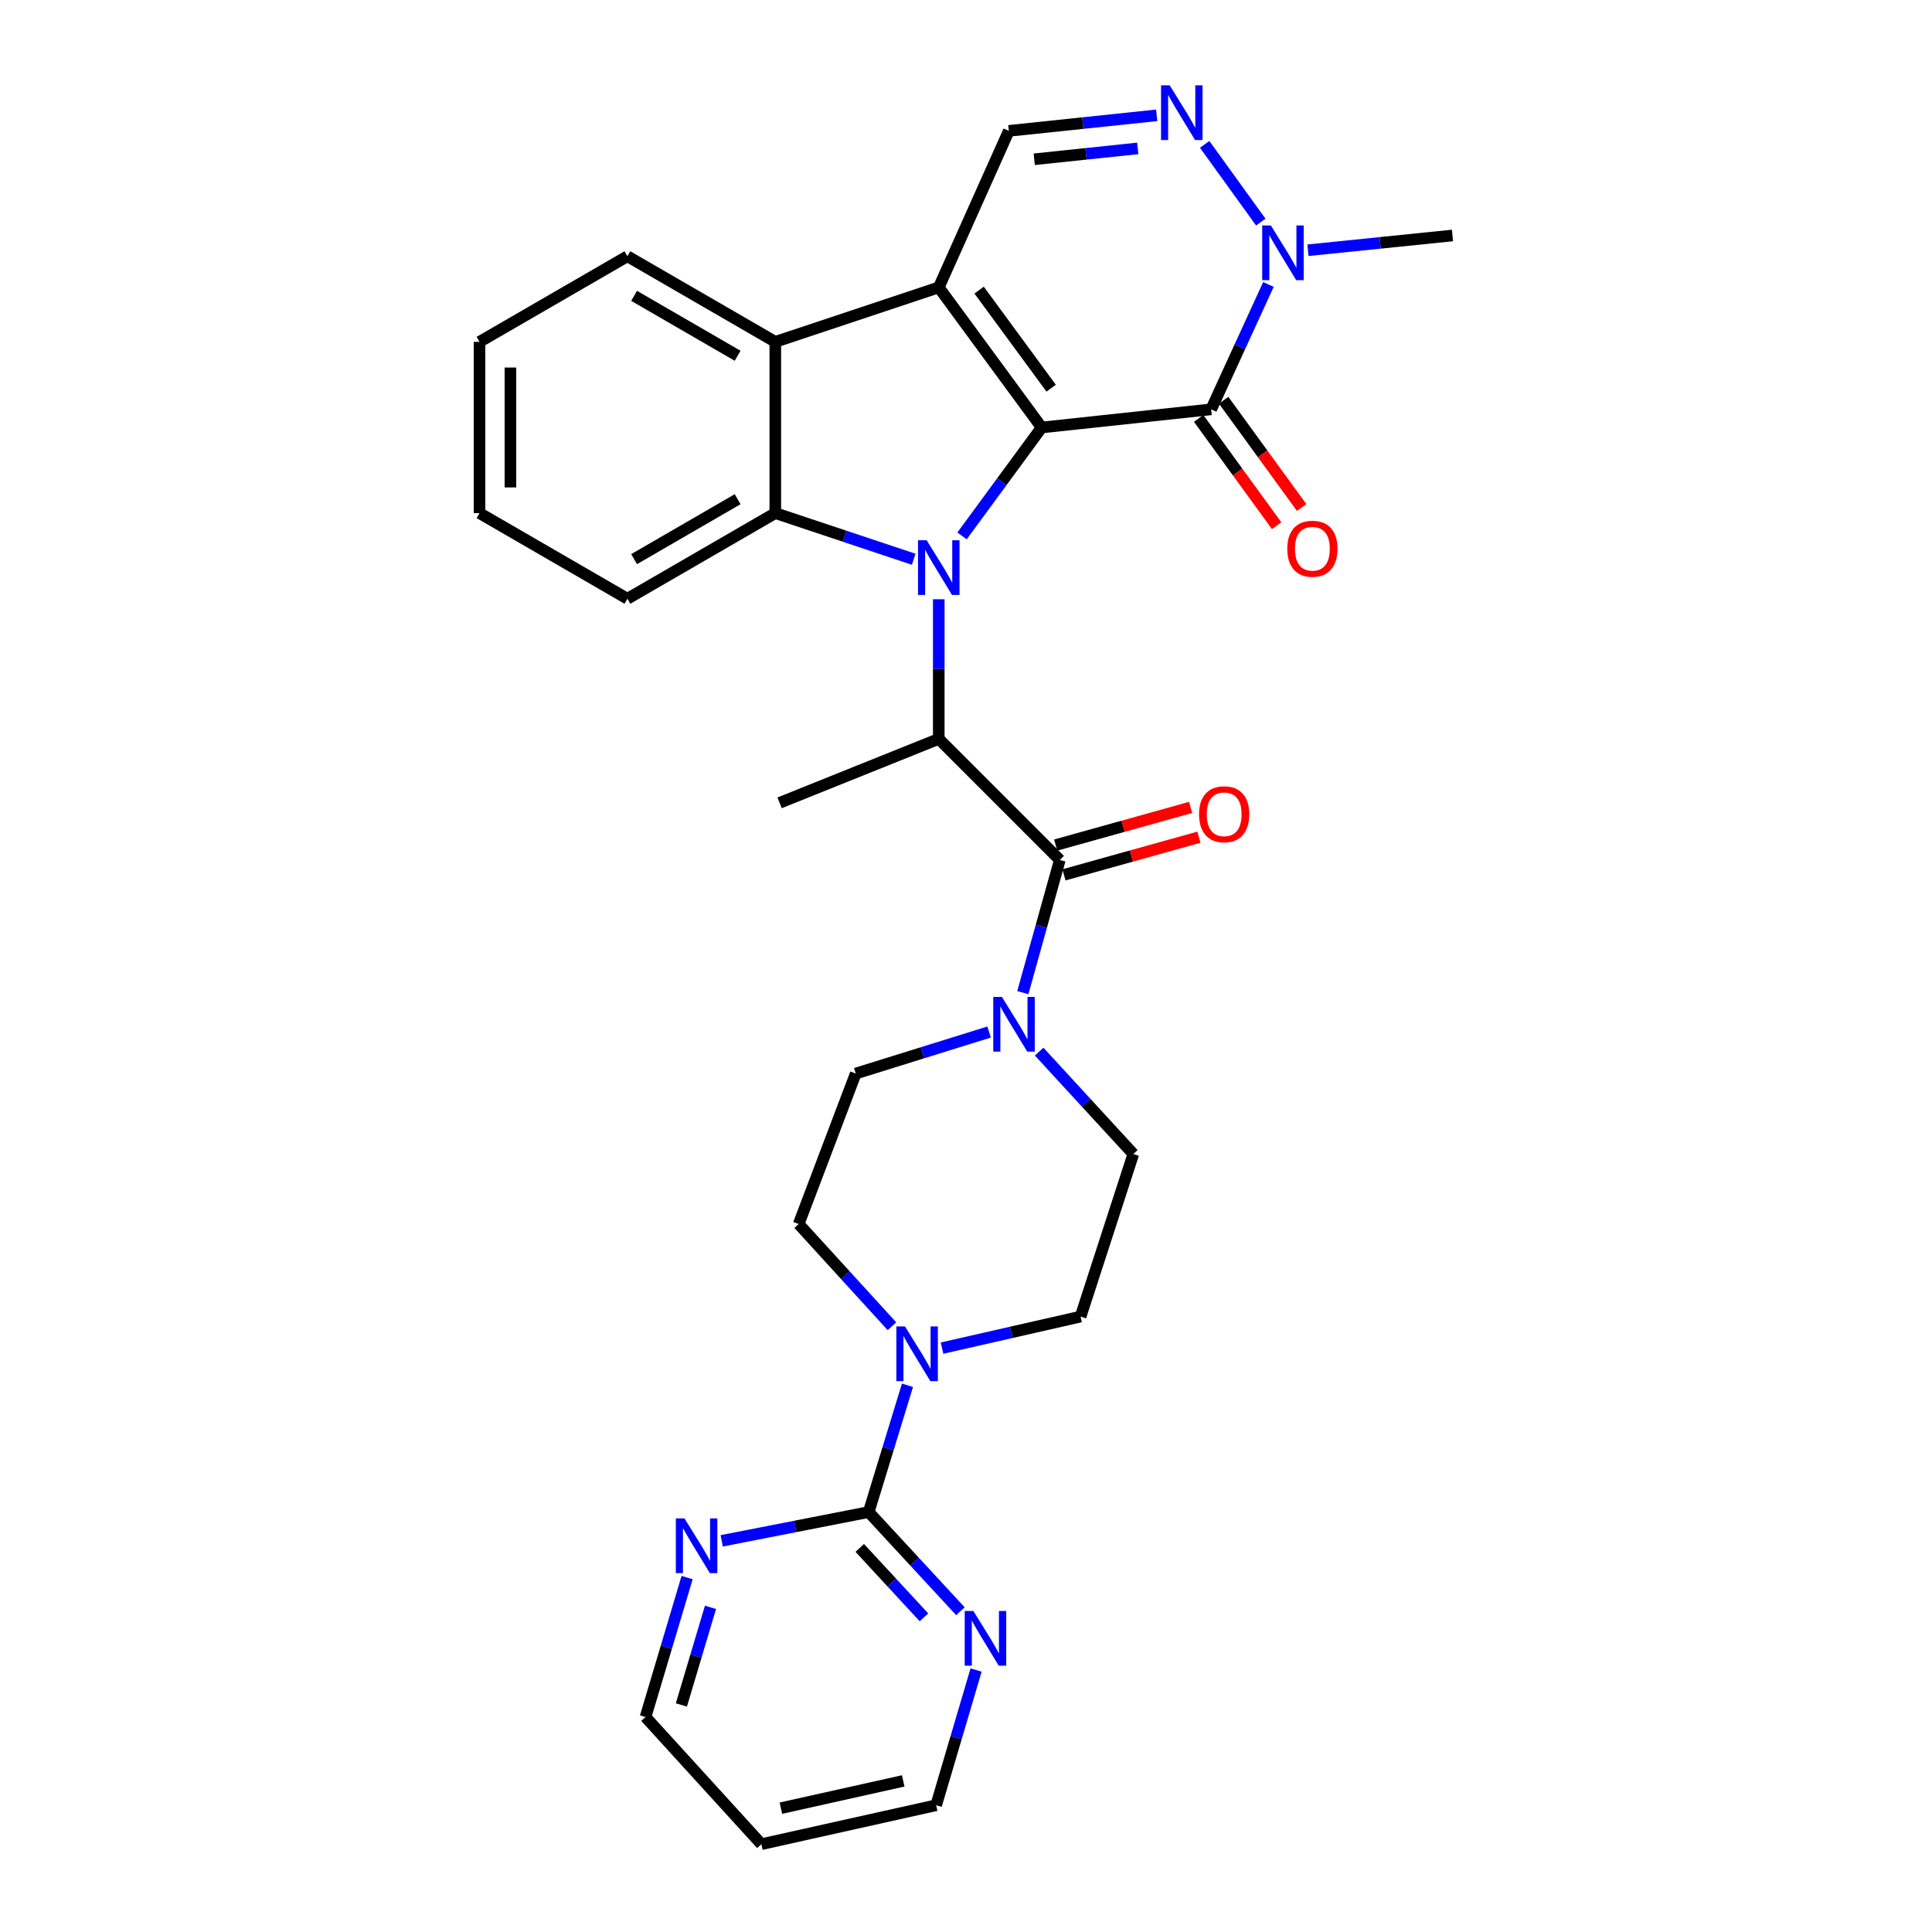<?xml version='1.0' encoding='iso-8859-1'?>
<svg version='1.1' baseProfile='full'
              xmlns='http://www.w3.org/2000/svg'
                      xmlns:rdkit='http://www.rdkit.org/xml'
                      xmlns:xlink='http://www.w3.org/1999/xlink'
                  xml:space='preserve'
width='1000px' height='1000px' viewBox='0 0 1000 1000'>
<!-- END OF HEADER -->
<rect style='opacity:1.0;fill:#FFFFFF;stroke:none' width='1000' height='1000' x='0' y='0'> </rect>
<path class='bond-0' d='M 539.166,221.266 L 518.56,249.325' style='fill:none;fill-rule:evenodd;stroke:#000000;stroke-width:6px;stroke-linecap:butt;stroke-linejoin:miter;stroke-opacity:1' />
<path class='bond-0' d='M 518.56,249.325 L 497.953,277.384' style='fill:none;fill-rule:evenodd;stroke:#0000FF;stroke-width:6px;stroke-linecap:butt;stroke-linejoin:miter;stroke-opacity:1' />
<path class='bond-1' d='M 539.166,221.266 L 485.902,148.756' style='fill:none;fill-rule:evenodd;stroke:#000000;stroke-width:6px;stroke-linecap:butt;stroke-linejoin:miter;stroke-opacity:1' />
<path class='bond-1' d='M 544.072,200.917 L 506.787,150.159' style='fill:none;fill-rule:evenodd;stroke:#000000;stroke-width:6px;stroke-linecap:butt;stroke-linejoin:miter;stroke-opacity:1' />
<path class='bond-2' d='M 539.166,221.266 L 626.895,211.87' style='fill:none;fill-rule:evenodd;stroke:#000000;stroke-width:6px;stroke-linecap:butt;stroke-linejoin:miter;stroke-opacity:1' />
<path class='bond-3' d='M 472.932,289.47 L 437.112,277.529' style='fill:none;fill-rule:evenodd;stroke:#0000FF;stroke-width:6px;stroke-linecap:butt;stroke-linejoin:miter;stroke-opacity:1' />
<path class='bond-3' d='M 437.112,277.529 L 401.293,265.588' style='fill:none;fill-rule:evenodd;stroke:#000000;stroke-width:6px;stroke-linecap:butt;stroke-linejoin:miter;stroke-opacity:1' />
<path class='bond-4' d='M 485.902,310.17 L 485.902,346.304' style='fill:none;fill-rule:evenodd;stroke:#0000FF;stroke-width:6px;stroke-linecap:butt;stroke-linejoin:miter;stroke-opacity:1' />
<path class='bond-4' d='M 485.902,346.304 L 485.902,382.438' style='fill:none;fill-rule:evenodd;stroke:#000000;stroke-width:6px;stroke-linecap:butt;stroke-linejoin:miter;stroke-opacity:1' />
<path class='bond-5' d='M 485.902,148.756 L 401.293,176.944' style='fill:none;fill-rule:evenodd;stroke:#000000;stroke-width:6px;stroke-linecap:butt;stroke-linejoin:miter;stroke-opacity:1' />
<path class='bond-9' d='M 485.902,148.756 L 522.17,67.739' style='fill:none;fill-rule:evenodd;stroke:#000000;stroke-width:6px;stroke-linecap:butt;stroke-linejoin:miter;stroke-opacity:1' />
<path class='bond-8' d='M 626.895,211.87 L 641.716,179.555' style='fill:none;fill-rule:evenodd;stroke:#000000;stroke-width:6px;stroke-linecap:butt;stroke-linejoin:miter;stroke-opacity:1' />
<path class='bond-8' d='M 641.716,179.555 L 656.536,147.241' style='fill:none;fill-rule:evenodd;stroke:#0000FF;stroke-width:6px;stroke-linecap:butt;stroke-linejoin:miter;stroke-opacity:1' />
<path class='bond-15' d='M 620.424,216.574 L 640.606,244.338' style='fill:none;fill-rule:evenodd;stroke:#000000;stroke-width:6px;stroke-linecap:butt;stroke-linejoin:miter;stroke-opacity:1' />
<path class='bond-15' d='M 640.606,244.338 L 660.788,272.101' style='fill:none;fill-rule:evenodd;stroke:#FF0000;stroke-width:6px;stroke-linecap:butt;stroke-linejoin:miter;stroke-opacity:1' />
<path class='bond-15' d='M 633.366,207.166 L 653.548,234.929' style='fill:none;fill-rule:evenodd;stroke:#000000;stroke-width:6px;stroke-linecap:butt;stroke-linejoin:miter;stroke-opacity:1' />
<path class='bond-15' d='M 653.548,234.929 L 673.731,262.693' style='fill:none;fill-rule:evenodd;stroke:#FF0000;stroke-width:6px;stroke-linecap:butt;stroke-linejoin:miter;stroke-opacity:1' />
<path class='bond-21' d='M 401.293,265.588 L 324.747,309.91' style='fill:none;fill-rule:evenodd;stroke:#000000;stroke-width:6px;stroke-linecap:butt;stroke-linejoin:miter;stroke-opacity:1' />
<path class='bond-21' d='M 381.793,258.389 L 328.211,289.415' style='fill:none;fill-rule:evenodd;stroke:#000000;stroke-width:6px;stroke-linecap:butt;stroke-linejoin:miter;stroke-opacity:1' />
<path class='bond-31' d='M 401.293,265.588 L 401.293,176.944' style='fill:none;fill-rule:evenodd;stroke:#000000;stroke-width:6px;stroke-linecap:butt;stroke-linejoin:miter;stroke-opacity:1' />
<path class='bond-6' d='M 485.902,382.438 L 548.562,445.117' style='fill:none;fill-rule:evenodd;stroke:#000000;stroke-width:6px;stroke-linecap:butt;stroke-linejoin:miter;stroke-opacity:1' />
<path class='bond-22' d='M 485.902,382.438 L 403.515,415.551' style='fill:none;fill-rule:evenodd;stroke:#000000;stroke-width:6px;stroke-linecap:butt;stroke-linejoin:miter;stroke-opacity:1' />
<path class='bond-23' d='M 401.293,176.944 L 324.747,132.639' style='fill:none;fill-rule:evenodd;stroke:#000000;stroke-width:6px;stroke-linecap:butt;stroke-linejoin:miter;stroke-opacity:1' />
<path class='bond-23' d='M 381.796,184.146 L 328.214,153.133' style='fill:none;fill-rule:evenodd;stroke:#000000;stroke-width:6px;stroke-linecap:butt;stroke-linejoin:miter;stroke-opacity:1' />
<path class='bond-10' d='M 548.562,445.117 L 538.986,479.455' style='fill:none;fill-rule:evenodd;stroke:#000000;stroke-width:6px;stroke-linecap:butt;stroke-linejoin:miter;stroke-opacity:1' />
<path class='bond-10' d='M 538.986,479.455 L 529.41,513.793' style='fill:none;fill-rule:evenodd;stroke:#0000FF;stroke-width:6px;stroke-linecap:butt;stroke-linejoin:miter;stroke-opacity:1' />
<path class='bond-16' d='M 550.713,452.823 L 585.64,443.077' style='fill:none;fill-rule:evenodd;stroke:#000000;stroke-width:6px;stroke-linecap:butt;stroke-linejoin:miter;stroke-opacity:1' />
<path class='bond-16' d='M 585.64,443.077 L 620.567,433.332' style='fill:none;fill-rule:evenodd;stroke:#FF0000;stroke-width:6px;stroke-linecap:butt;stroke-linejoin:miter;stroke-opacity:1' />
<path class='bond-16' d='M 546.412,437.411 L 581.339,427.665' style='fill:none;fill-rule:evenodd;stroke:#000000;stroke-width:6px;stroke-linecap:butt;stroke-linejoin:miter;stroke-opacity:1' />
<path class='bond-16' d='M 581.339,427.665 L 616.266,417.919' style='fill:none;fill-rule:evenodd;stroke:#FF0000;stroke-width:6px;stroke-linecap:butt;stroke-linejoin:miter;stroke-opacity:1' />
<path class='bond-7' d='M 623.531,74.721 L 652.581,114.962' style='fill:none;fill-rule:evenodd;stroke:#0000FF;stroke-width:6px;stroke-linecap:butt;stroke-linejoin:miter;stroke-opacity:1' />
<path class='bond-30' d='M 598.704,59.691 L 560.437,63.715' style='fill:none;fill-rule:evenodd;stroke:#0000FF;stroke-width:6px;stroke-linecap:butt;stroke-linejoin:miter;stroke-opacity:1' />
<path class='bond-30' d='M 560.437,63.715 L 522.17,67.739' style='fill:none;fill-rule:evenodd;stroke:#000000;stroke-width:6px;stroke-linecap:butt;stroke-linejoin:miter;stroke-opacity:1' />
<path class='bond-30' d='M 588.897,76.811 L 562.11,79.628' style='fill:none;fill-rule:evenodd;stroke:#0000FF;stroke-width:6px;stroke-linecap:butt;stroke-linejoin:miter;stroke-opacity:1' />
<path class='bond-30' d='M 562.11,79.628 L 535.323,82.444' style='fill:none;fill-rule:evenodd;stroke:#000000;stroke-width:6px;stroke-linecap:butt;stroke-linejoin:miter;stroke-opacity:1' />
<path class='bond-24' d='M 676.998,129.53 L 714.403,125.706' style='fill:none;fill-rule:evenodd;stroke:#0000FF;stroke-width:6px;stroke-linecap:butt;stroke-linejoin:miter;stroke-opacity:1' />
<path class='bond-24' d='M 714.403,125.706 L 751.808,121.883' style='fill:none;fill-rule:evenodd;stroke:#000000;stroke-width:6px;stroke-linecap:butt;stroke-linejoin:miter;stroke-opacity:1' />
<path class='bond-17' d='M 511.961,534.173 L 477.441,544.923' style='fill:none;fill-rule:evenodd;stroke:#0000FF;stroke-width:6px;stroke-linecap:butt;stroke-linejoin:miter;stroke-opacity:1' />
<path class='bond-17' d='M 477.441,544.923 L 442.922,555.673' style='fill:none;fill-rule:evenodd;stroke:#000000;stroke-width:6px;stroke-linecap:butt;stroke-linejoin:miter;stroke-opacity:1' />
<path class='bond-18' d='M 537.867,544.319 L 562.238,570.819' style='fill:none;fill-rule:evenodd;stroke:#0000FF;stroke-width:6px;stroke-linecap:butt;stroke-linejoin:miter;stroke-opacity:1' />
<path class='bond-18' d='M 562.238,570.819 L 586.609,597.319' style='fill:none;fill-rule:evenodd;stroke:#000000;stroke-width:6px;stroke-linecap:butt;stroke-linejoin:miter;stroke-opacity:1' />
<path class='bond-11' d='M 449.633,782.635 L 459.669,749.828' style='fill:none;fill-rule:evenodd;stroke:#000000;stroke-width:6px;stroke-linecap:butt;stroke-linejoin:miter;stroke-opacity:1' />
<path class='bond-11' d='M 459.669,749.828 L 469.705,717.022' style='fill:none;fill-rule:evenodd;stroke:#0000FF;stroke-width:6px;stroke-linecap:butt;stroke-linejoin:miter;stroke-opacity:1' />
<path class='bond-13' d='M 449.633,782.635 L 473.37,808.302' style='fill:none;fill-rule:evenodd;stroke:#000000;stroke-width:6px;stroke-linecap:butt;stroke-linejoin:miter;stroke-opacity:1' />
<path class='bond-13' d='M 473.37,808.302 L 497.106,833.969' style='fill:none;fill-rule:evenodd;stroke:#0000FF;stroke-width:6px;stroke-linecap:butt;stroke-linejoin:miter;stroke-opacity:1' />
<path class='bond-13' d='M 445.007,801.199 L 461.622,819.166' style='fill:none;fill-rule:evenodd;stroke:#000000;stroke-width:6px;stroke-linecap:butt;stroke-linejoin:miter;stroke-opacity:1' />
<path class='bond-13' d='M 461.622,819.166 L 478.238,837.133' style='fill:none;fill-rule:evenodd;stroke:#0000FF;stroke-width:6px;stroke-linecap:butt;stroke-linejoin:miter;stroke-opacity:1' />
<path class='bond-14' d='M 449.633,782.635 L 411.598,790.086' style='fill:none;fill-rule:evenodd;stroke:#000000;stroke-width:6px;stroke-linecap:butt;stroke-linejoin:miter;stroke-opacity:1' />
<path class='bond-14' d='M 411.598,790.086 L 373.563,797.536' style='fill:none;fill-rule:evenodd;stroke:#0000FF;stroke-width:6px;stroke-linecap:butt;stroke-linejoin:miter;stroke-opacity:1' />
<path class='bond-12' d='M 487.601,697.782 L 523.451,689.624' style='fill:none;fill-rule:evenodd;stroke:#0000FF;stroke-width:6px;stroke-linecap:butt;stroke-linejoin:miter;stroke-opacity:1' />
<path class='bond-12' d='M 523.451,689.624 L 559.301,681.466' style='fill:none;fill-rule:evenodd;stroke:#000000;stroke-width:6px;stroke-linecap:butt;stroke-linejoin:miter;stroke-opacity:1' />
<path class='bond-33' d='M 461.679,686.463 L 437.535,660.012' style='fill:none;fill-rule:evenodd;stroke:#0000FF;stroke-width:6px;stroke-linecap:butt;stroke-linejoin:miter;stroke-opacity:1' />
<path class='bond-33' d='M 437.535,660.012 L 413.391,633.561' style='fill:none;fill-rule:evenodd;stroke:#000000;stroke-width:6px;stroke-linecap:butt;stroke-linejoin:miter;stroke-opacity:1' />
<path class='bond-26' d='M 505.223,864.401 L 494.887,899.393' style='fill:none;fill-rule:evenodd;stroke:#0000FF;stroke-width:6px;stroke-linecap:butt;stroke-linejoin:miter;stroke-opacity:1' />
<path class='bond-26' d='M 494.887,899.393 L 484.55,934.384' style='fill:none;fill-rule:evenodd;stroke:#000000;stroke-width:6px;stroke-linecap:butt;stroke-linejoin:miter;stroke-opacity:1' />
<path class='bond-27' d='M 355.642,816.557 L 344.884,852.643' style='fill:none;fill-rule:evenodd;stroke:#0000FF;stroke-width:6px;stroke-linecap:butt;stroke-linejoin:miter;stroke-opacity:1' />
<path class='bond-27' d='M 344.884,852.643 L 334.125,888.729' style='fill:none;fill-rule:evenodd;stroke:#000000;stroke-width:6px;stroke-linecap:butt;stroke-linejoin:miter;stroke-opacity:1' />
<path class='bond-27' d='M 367.749,831.955 L 360.218,857.215' style='fill:none;fill-rule:evenodd;stroke:#0000FF;stroke-width:6px;stroke-linecap:butt;stroke-linejoin:miter;stroke-opacity:1' />
<path class='bond-27' d='M 360.218,857.215 L 352.687,882.475' style='fill:none;fill-rule:evenodd;stroke:#000000;stroke-width:6px;stroke-linecap:butt;stroke-linejoin:miter;stroke-opacity:1' />
<path class='bond-19' d='M 442.922,555.673 L 413.391,633.561' style='fill:none;fill-rule:evenodd;stroke:#000000;stroke-width:6px;stroke-linecap:butt;stroke-linejoin:miter;stroke-opacity:1' />
<path class='bond-20' d='M 586.609,597.319 L 559.301,681.466' style='fill:none;fill-rule:evenodd;stroke:#000000;stroke-width:6px;stroke-linecap:butt;stroke-linejoin:miter;stroke-opacity:1' />
<path class='bond-28' d='M 324.747,309.91 L 248.192,265.588' style='fill:none;fill-rule:evenodd;stroke:#000000;stroke-width:6px;stroke-linecap:butt;stroke-linejoin:miter;stroke-opacity:1' />
<path class='bond-29' d='M 324.747,132.639 L 248.192,176.944' style='fill:none;fill-rule:evenodd;stroke:#000000;stroke-width:6px;stroke-linecap:butt;stroke-linejoin:miter;stroke-opacity:1' />
<path class='bond-25' d='M 394.102,954.545 L 334.125,888.729' style='fill:none;fill-rule:evenodd;stroke:#000000;stroke-width:6px;stroke-linecap:butt;stroke-linejoin:miter;stroke-opacity:1' />
<path class='bond-34' d='M 394.102,954.545 L 484.55,934.384' style='fill:none;fill-rule:evenodd;stroke:#000000;stroke-width:6px;stroke-linecap:butt;stroke-linejoin:miter;stroke-opacity:1' />
<path class='bond-34' d='M 404.188,935.904 L 467.502,921.791' style='fill:none;fill-rule:evenodd;stroke:#000000;stroke-width:6px;stroke-linecap:butt;stroke-linejoin:miter;stroke-opacity:1' />
<path class='bond-32' d='M 248.192,265.588 L 248.192,176.944' style='fill:none;fill-rule:evenodd;stroke:#000000;stroke-width:6px;stroke-linecap:butt;stroke-linejoin:miter;stroke-opacity:1' />
<path class='bond-32' d='M 264.193,252.291 L 264.193,190.24' style='fill:none;fill-rule:evenodd;stroke:#000000;stroke-width:6px;stroke-linecap:butt;stroke-linejoin:miter;stroke-opacity:1' />
<path  class='atom-1' d='M 479.642 279.634
L 488.922 294.634
Q 489.842 296.114, 491.322 298.794
Q 492.802 301.474, 492.882 301.634
L 492.882 279.634
L 496.642 279.634
L 496.642 307.954
L 492.762 307.954
L 482.802 291.554
Q 481.642 289.634, 480.402 287.434
Q 479.202 285.234, 478.842 284.554
L 478.842 307.954
L 475.162 307.954
L 475.162 279.634
L 479.642 279.634
' fill='#0000FF'/>
<path  class='atom-8' d='M 605.434 44.165
L 614.714 59.165
Q 615.634 60.645, 617.114 63.325
Q 618.594 66.005, 618.674 66.165
L 618.674 44.165
L 622.434 44.165
L 622.434 72.485
L 618.554 72.485
L 608.594 56.085
Q 607.434 54.165, 606.194 51.965
Q 604.994 49.765, 604.634 49.085
L 604.634 72.485
L 600.954 72.485
L 600.954 44.165
L 605.434 44.165
' fill='#0000FF'/>
<path  class='atom-9' d='M 657.792 116.693
L 667.072 131.693
Q 667.992 133.173, 669.472 135.853
Q 670.952 138.533, 671.032 138.693
L 671.032 116.693
L 674.792 116.693
L 674.792 145.013
L 670.912 145.013
L 660.952 128.613
Q 659.792 126.693, 658.552 124.493
Q 657.352 122.293, 656.992 121.613
L 656.992 145.013
L 653.312 145.013
L 653.312 116.693
L 657.792 116.693
' fill='#0000FF'/>
<path  class='atom-11' d='M 518.586 516.001
L 527.866 531.001
Q 528.786 532.481, 530.266 535.161
Q 531.746 537.841, 531.826 538.001
L 531.826 516.001
L 535.586 516.001
L 535.586 544.321
L 531.706 544.321
L 521.746 527.921
Q 520.586 526.001, 519.346 523.801
Q 518.146 521.601, 517.786 520.921
L 517.786 544.321
L 514.106 544.321
L 514.106 516.001
L 518.586 516.001
' fill='#0000FF'/>
<path  class='atom-13' d='M 468.432 686.56
L 477.712 701.56
Q 478.632 703.04, 480.112 705.72
Q 481.592 708.4, 481.672 708.56
L 481.672 686.56
L 485.432 686.56
L 485.432 714.88
L 481.552 714.88
L 471.592 698.48
Q 470.432 696.56, 469.192 694.36
Q 467.992 692.16, 467.632 691.48
L 467.632 714.88
L 463.952 714.88
L 463.952 686.56
L 468.432 686.56
' fill='#0000FF'/>
<path  class='atom-14' d='M 503.812 833.829
L 513.092 848.829
Q 514.012 850.309, 515.492 852.989
Q 516.972 855.669, 517.052 855.829
L 517.052 833.829
L 520.812 833.829
L 520.812 862.149
L 516.932 862.149
L 506.972 845.749
Q 505.812 843.829, 504.572 841.629
Q 503.372 839.429, 503.012 838.749
L 503.012 862.149
L 499.332 862.149
L 499.332 833.829
L 503.812 833.829
' fill='#0000FF'/>
<path  class='atom-15' d='M 354.293 785.925
L 363.573 800.925
Q 364.493 802.405, 365.973 805.085
Q 367.453 807.765, 367.533 807.925
L 367.533 785.925
L 371.293 785.925
L 371.293 814.245
L 367.413 814.245
L 357.453 797.845
Q 356.293 795.925, 355.053 793.725
Q 353.853 791.525, 353.493 790.845
L 353.493 814.245
L 349.813 814.245
L 349.813 785.925
L 354.293 785.925
' fill='#0000FF'/>
<path  class='atom-16' d='M 666.289 284.024
Q 666.289 277.224, 669.649 273.424
Q 673.009 269.624, 679.289 269.624
Q 685.569 269.624, 688.929 273.424
Q 692.289 277.224, 692.289 284.024
Q 692.289 290.904, 688.889 294.824
Q 685.489 298.704, 679.289 298.704
Q 673.049 298.704, 669.649 294.824
Q 666.289 290.944, 666.289 284.024
M 679.289 295.504
Q 683.609 295.504, 685.929 292.624
Q 688.289 289.704, 688.289 284.024
Q 688.289 278.464, 685.929 275.664
Q 683.609 272.824, 679.289 272.824
Q 674.969 272.824, 672.609 275.624
Q 670.289 278.424, 670.289 284.024
Q 670.289 289.744, 672.609 292.624
Q 674.969 295.504, 679.289 295.504
' fill='#FF0000'/>
<path  class='atom-17' d='M 620.624 421.462
Q 620.624 414.662, 623.984 410.862
Q 627.344 407.062, 633.624 407.062
Q 639.904 407.062, 643.264 410.862
Q 646.624 414.662, 646.624 421.462
Q 646.624 428.342, 643.224 432.262
Q 639.824 436.142, 633.624 436.142
Q 627.384 436.142, 623.984 432.262
Q 620.624 428.382, 620.624 421.462
M 633.624 432.942
Q 637.944 432.942, 640.264 430.062
Q 642.624 427.142, 642.624 421.462
Q 642.624 415.902, 640.264 413.102
Q 637.944 410.262, 633.624 410.262
Q 629.304 410.262, 626.944 413.062
Q 624.624 415.862, 624.624 421.462
Q 624.624 427.182, 626.944 430.062
Q 629.304 432.942, 633.624 432.942
' fill='#FF0000'/>
</svg>
